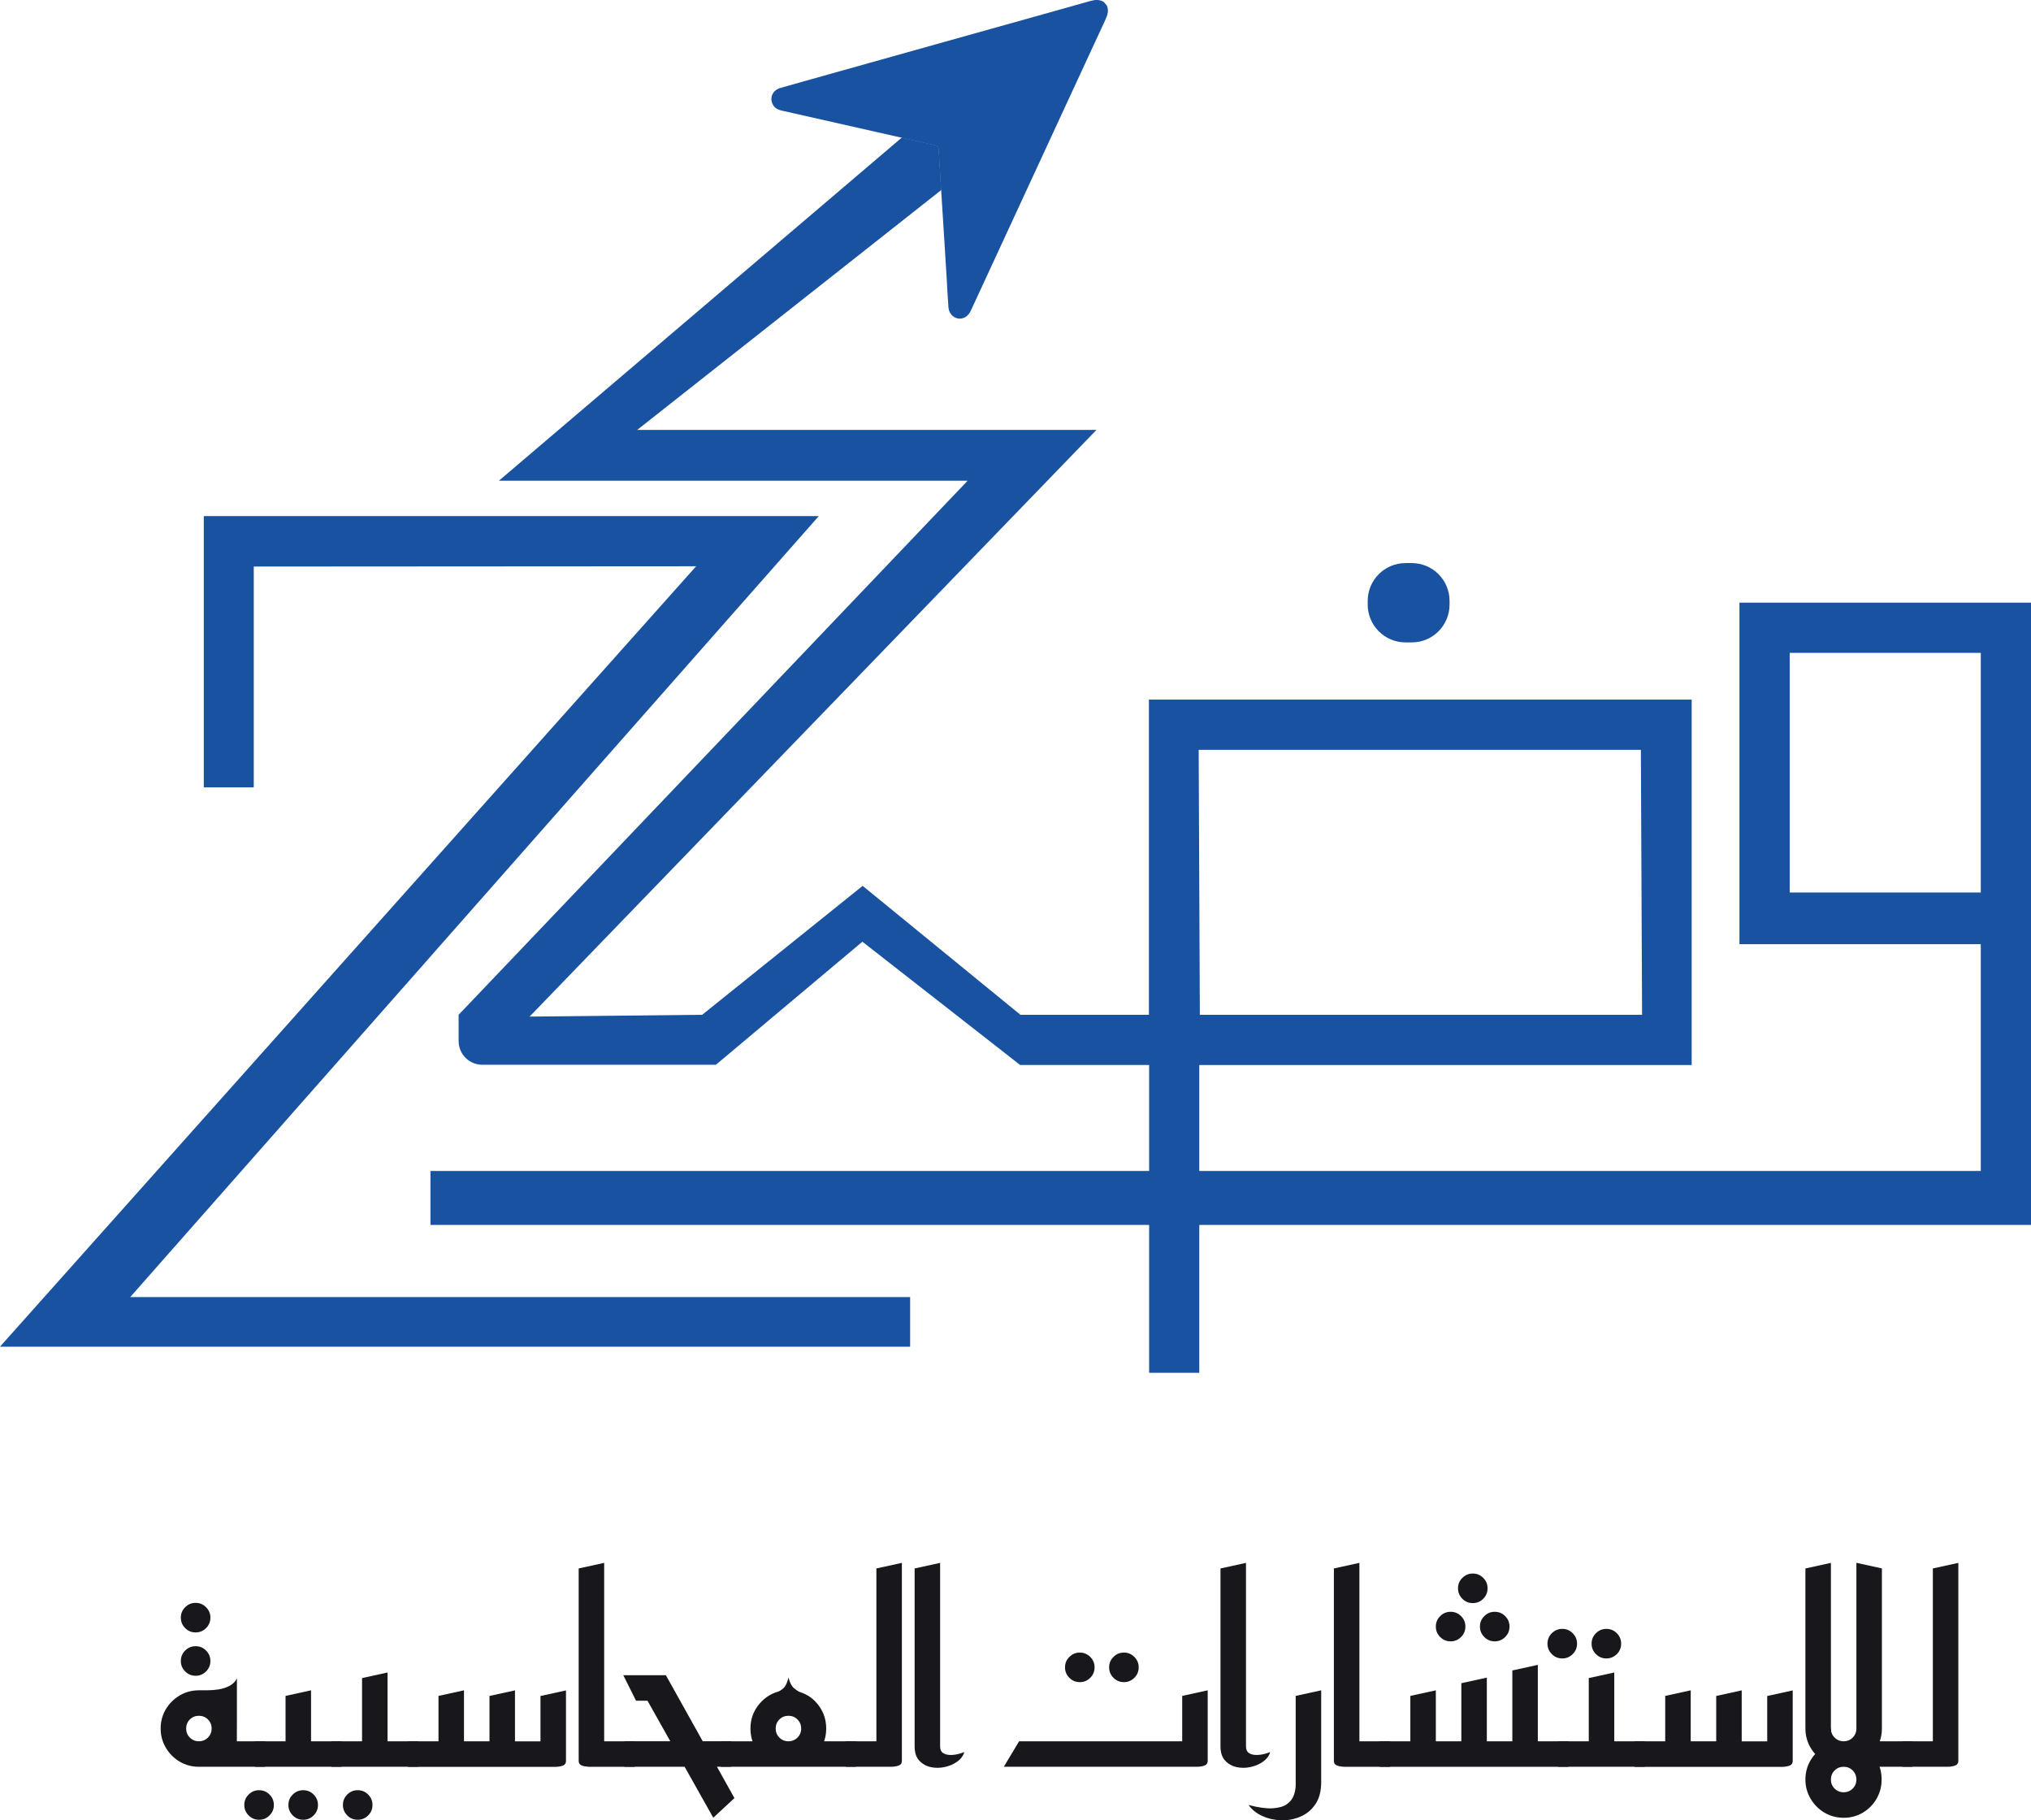 <svg xmlns="http://www.w3.org/2000/svg" id="Layer_2" data-name="Layer 2" viewBox="0 0 439.7 394.04"><defs><style>      .cls-1 {        fill: #18171b;      }      .cls-2 {        fill: #1952a0;      }    </style></defs><g id="Layer_1-2" data-name="Layer 1"><g><path class="cls-1" d="m42.35,353.37c-.88,0-1.64-.31-2.26-.94-.63-.62-.94-1.38-.94-2.26s.31-1.64.94-2.26c.63-.63,1.38-.94,2.26-.94s1.64.31,2.26.94c.63.63.94,1.38.94,2.26s-.31,1.64-.94,2.26c-.63.63-1.38.94-2.26.94Zm0,9.38c-.88,0-1.64-.31-2.26-.94-.63-.63-.94-1.38-.94-2.26s.31-1.64.94-2.26c.63-.63,1.38-.94,2.26-.94s1.64.31,2.26.94c.63.63.94,1.38.94,2.26s-.31,1.64-.94,2.26c-.63.63-1.38.94-2.26.94Z"></path><path class="cls-1" d="m43.06,382.45c-1.51,0-2.89-.37-4.14-1.1-1.25-.74-2.25-1.74-3.01-3.01-.75-1.27-1.13-2.66-1.13-4.17s.38-2.94,1.13-4.19c.75-1.25,1.76-2.24,3.01-2.98,1.25-.74,2.63-1.1,4.14-1.1s2.89.37,4.14,1.1c1.25.74,2.24,1.73,2.98,2.98.74,1.25,1.1,2.65,1.1,4.19s-.37,2.9-1.1,4.17c-.74,1.27-1.73,2.27-2.98,3.01-1.25.74-2.63,1.1-4.14,1.1Zm0-5.52c.77,0,1.43-.27,1.96-.8.53-.53.8-1.19.8-1.96s-.27-1.43-.8-1.96c-.53-.53-1.19-.8-1.96-.8s-1.43.27-1.96.8c-.53.53-.8,1.19-.8,1.96s.27,1.43.8,1.96c.53.53,1.19.8,1.96.8Zm-.11,5.52l3.59-5.52h10.87v5.52h-14.46Zm8.33-8.28l-8.22-8.28h1.88c.77,0,1.57-.06,2.4-.19.83-.13,1.6-.38,2.32-.75.72-.37,1.26-.9,1.63-1.6v10.82Zm-2.43,8.28v-11.04h2.43v11.04h-2.43Z"></path><path class="cls-1" d="m56.09,393.92c-.88,0-1.64-.31-2.26-.94-.63-.63-.94-1.38-.94-2.26s.31-1.64.94-2.26c.63-.63,1.38-.94,2.26-.94s1.64.31,2.26.94c.63.63.94,1.38.94,2.26s-.31,1.64-.94,2.26c-.63.63-1.38.94-2.26.94Zm9.55,0c-.88,0-1.64-.31-2.26-.94-.63-.63-.94-1.38-.94-2.26s.31-1.64.94-2.26c.63-.63,1.38-.94,2.26-.94s1.64.31,2.26.94c.63.63.94,1.38.94,2.26s-.31,1.64-.94,2.26c-.63.63-1.38.94-2.26.94Z"></path><path class="cls-1" d="m55.2,382.45v-5.52h6.62v-9.82l5.52-1.21v15.28c0,.44-.18.75-.55.94-.37.18-.92.3-1.66.33h-9.93Zm6.62,0v-5.52h12.14v5.52h-12.14Z"></path><path class="cls-1" d="m77.44,393.92c-.88,0-1.64-.31-2.26-.94-.63-.63-.94-1.38-.94-2.26s.31-1.64.94-2.26c.63-.63,1.38-.94,2.26-.94s1.64.31,2.26.94c.63.63.94,1.38.94,2.26s-.31,1.64-.94,2.26c-.63.63-1.38.94-2.26.94Z"></path><path class="cls-1" d="m71.76,382.45v-5.52h6.62v-9.82l5.52-1.21v15.28c0,.44-.18.75-.55.94-.37.18-.92.3-1.66.33h-9.93Zm6.62-11.59v-7.61l5.52-1.21v8.83h-5.52Zm0,11.59v-5.52h12.14v5.52h-12.14Z"></path><path class="cls-1" d="m88.31,382.45v-5.52h6.62v-9.82l5.52-1.21v11.04h5.52v-9.82l5.52-1.21v11.04h5.52v-9.82l5.52-1.21v15.28c0,.44-.18.75-.55.94-.37.18-.92.3-1.66.33h-32Z"></path><path class="cls-1" d="m127.49,382.45c-.74-.04-1.29-.15-1.66-.33-.37-.18-.55-.5-.55-.94v-41.66l5.52-1.21v38.63h6.62v5.52h-9.93Z"></path><path class="cls-1" d="m154.42,393.48l-14.24-25.33h-2.48l-2.76-5.52h9.22l14.84,26.6-4.58,4.25Zm-19.2-11.04v-5.52h23.07v5.52h-23.07Z"></path><path class="cls-1" d="m156.07,382.45v-5.52h11.04l3.59,5.52h-14.62Zm14.62,0c-1.51,0-2.89-.37-4.14-1.1-1.25-.74-2.24-1.74-2.98-3.01-.74-1.27-1.1-2.66-1.1-4.17,0-1.88.55-3.54,1.66-4.99,1.1-1.45,2.5-2.44,4.19-2.95.4-.11.84-.38,1.3-.8.46-.42.82-1.19,1.08-2.29.29,1.1.69,1.87,1.19,2.29.5.42.93.71,1.3.85,1.66.52,3.02,1.5,4.08,2.95,1.07,1.45,1.6,3.1,1.6,4.94,0,1.51-.37,2.9-1.1,4.17-.74,1.27-1.72,2.27-2.95,3.01-1.23.74-2.6,1.1-4.11,1.1Zm0-5.52c.77,0,1.43-.27,1.96-.8.53-.53.8-1.19.8-1.96s-.27-1.43-.8-1.96c-.53-.53-1.19-.8-1.96-.8s-1.43.27-1.96.8c-.53.53-.8,1.19-.8,1.96s.27,1.43.8,1.96c.53.53,1.19.8,1.96.8Zm0,5.52l3.59-5.52h11.04v5.52h-14.62Z"></path><path class="cls-1" d="m183.11,382.45v-5.52h6.62v-37.41l5.52-1.21v42.87c0,.44-.18.75-.55.94-.37.18-.92.3-1.66.33h-9.93Z"></path><path class="cls-1" d="m208.77,379.25c-.22.81-.73,1.5-1.52,2.07-.79.57-1.71.97-2.76,1.19-1.05.22-2.06.22-3.03,0-.97-.22-1.79-.69-2.46-1.41-.66-.72-.99-1.74-.99-3.06v-38.52l5.52-1.21v39.73c0,.66.2,1.13.61,1.41.4.28.9.42,1.49.44.59.02,1.18-.05,1.77-.19.59-.15,1.05-.29,1.38-.44Z"></path><path class="cls-1" d="m233.77,364.13c-.88,0-1.64-.31-2.26-.94-.63-.63-.94-1.38-.94-2.26s.31-1.64.94-2.26c.63-.63,1.38-.94,2.26-.94s1.64.31,2.26.94c.63.63.94,1.38.94,2.26s-.31,1.64-.94,2.26c-.63.63-1.38.94-2.26.94Zm9.55,0c-.88,0-1.64-.31-2.26-.94-.63-.63-.94-1.38-.94-2.26s.31-1.64.94-2.26c.63-.63,1.38-.94,2.26-.94s1.64.31,2.26.94c.63.63.94,1.38.94,2.26s-.31,1.64-.94,2.26c-.63.63-1.38.94-2.26.94Z"></path><path class="cls-1" d="m217.32,382.45l3.31-5.52h35.31v5.52h-38.63Zm32,0v-5.52h6.62v-9.82l5.52-1.21v15.28c0,.44-.18.75-.55.94-.37.18-.92.3-1.66.33h-9.93Z"></path><path class="cls-1" d="m274.99,379.25c-.22.81-.73,1.5-1.52,2.07-.79.57-1.71.97-2.76,1.19-1.05.22-2.06.22-3.03,0-.97-.22-1.79-.69-2.46-1.41-.66-.72-.99-1.74-.99-3.06v-38.52l5.52-1.21v39.73c0,.66.2,1.13.61,1.41.4.28.9.42,1.49.44.59.02,1.18-.05,1.77-.19.59-.15,1.05-.29,1.38-.44Z"></path><path class="cls-1" d="m270.3,390.72c2.1.55,3.82.79,5.16.72,1.34-.07,2.38-.37,3.12-.88.74-.52,1.24-1.16,1.52-1.93.28-.77.41-1.55.41-2.32v-19.2l5.52-1.21v19.86c0,1.95-.41,3.54-1.24,4.77-.83,1.23-1.9,2.13-3.23,2.7-1.32.57-2.71.84-4.17.8-1.45-.04-2.81-.34-4.08-.91-1.27-.57-2.27-1.37-3.01-2.4Z"></path><path class="cls-1" d="m290.99,382.45c-.74-.04-1.29-.15-1.66-.33-.37-.18-.55-.5-.55-.94v-41.66l5.52-1.21v38.63h6.62v5.52h-9.93Z"></path><path class="cls-1" d="m314.05,355.3c-.88,0-1.64-.31-2.26-.94-.63-.63-.94-1.38-.94-2.26s.31-1.64.94-2.26c.63-.63,1.38-.94,2.26-.94s1.64.31,2.26.94c.63.63.94,1.38.94,2.26s-.31,1.64-.94,2.26c-.63.63-1.38.94-2.26.94Zm4.8-8.28c-.88,0-1.64-.31-2.26-.94-.63-.62-.94-1.38-.94-2.26s.31-1.64.94-2.26c.63-.62,1.38-.94,2.26-.94s1.64.31,2.26.94c.63.63.94,1.38.94,2.26s-.31,1.64-.94,2.26c-.63.63-1.38.94-2.26.94Zm4.75,8.28c-.88,0-1.64-.31-2.26-.94-.63-.63-.94-1.38-.94-2.26s.31-1.64.94-2.26c.63-.63,1.38-.94,2.26-.94s1.64.31,2.26.94c.63.63.94,1.38.94,2.26s-.31,1.64-.94,2.26c-.63.63-1.38.94-2.26.94Z"></path><path class="cls-1" d="m298.71,382.45v-5.52h6.62v-9.82l5.52-1.21v11.04h5.52v-12.58l5.52-1.21v13.79h5.52v-15.34l5.52-1.21v16.55h6.62v5.52h-40.83Z"></path><path class="cls-1" d="m338.22,359c-.88,0-1.64-.31-2.26-.94-.63-.63-.94-1.38-.94-2.26s.31-1.64.94-2.26c.63-.63,1.38-.94,2.26-.94s1.64.31,2.26.94c.63.63.94,1.38.94,2.26s-.31,1.64-.94,2.26c-.63.63-1.38.94-2.26.94Zm9.55,0c-.88,0-1.64-.31-2.26-.94-.63-.63-.94-1.38-.94-2.26s.31-1.64.94-2.26c.63-.63,1.38-.94,2.26-.94s1.64.31,2.26.94c.63.63.94,1.38.94,2.26s-.31,1.64-.94,2.26c-.63.63-1.38.94-2.26.94Z"></path><path class="cls-1" d="m337.34,382.45v-5.52h6.62v-9.82l5.52-1.21v15.28c0,.44-.18.75-.55.94-.37.18-.92.3-1.66.33h-9.93Zm6.62-11.59v-7.61l5.52-1.21v8.83h-5.52Zm0,11.59v-5.52h12.14v5.52h-12.14Z"></path><path class="cls-1" d="m353.89,382.45v-5.52h6.62v-9.82l5.52-1.21v11.04h5.52v-9.82l5.52-1.21v11.04h5.52v-9.82l5.52-1.21v15.28c0,.44-.18.75-.55.94-.37.18-.92.3-1.66.33h-32Z"></path><path class="cls-1" d="m396.38,376.93l-5.52-2.76v-34.65l5.52-1.21v38.63Z"></path><path class="cls-1" d="m399.14,382.45c-1.51,0-2.89-.37-4.14-1.1-1.25-.74-2.25-1.74-3.01-3.01-.75-1.27-1.13-2.66-1.13-4.17h5.52c0,.77.27,1.43.8,1.96.53.53,1.19.8,1.96.8s1.43-.27,1.96-.8c.53-.53.8-1.19.8-1.96h5.52c0,1.51-.38,2.9-1.13,4.17-.75,1.27-1.76,2.27-3.01,3.01-1.25.74-2.63,1.1-4.14,1.1Zm0,11.04c-1.51,0-2.89-.37-4.14-1.1-1.25-.74-2.25-1.74-3.01-3.01-.75-1.27-1.13-2.66-1.13-4.17s.38-2.94,1.13-4.19c.75-1.25,1.76-2.24,3.01-2.98,1.25-.74,2.63-1.1,4.14-1.1s2.89.37,4.14,1.1c1.25.74,2.24,1.73,2.98,2.98.74,1.25,1.1,2.65,1.1,4.19s-.37,2.9-1.1,4.17c-.74,1.27-1.73,2.27-2.98,3.01-1.25.74-2.63,1.1-4.14,1.1Zm0-5.52c.77,0,1.43-.27,1.96-.8.53-.53.8-1.19.8-1.96s-.27-1.43-.8-1.96c-.53-.53-1.19-.8-1.96-.8s-1.43.27-1.96.8c-.53.53-.8,1.19-.8,1.96s.27,1.43.8,1.96c.53.53,1.19.8,1.96.8Zm0-5.52l2.76-5.52h12.14v5.52h-14.9Zm2.76-5.52v-38.63l5.52,1.21v34.65l-5.52,2.76Z"></path><path class="cls-1" d="m411.83,382.45v-5.52h6.62v-37.41l5.52-1.21v42.87c0,.44-.18.75-.55.94-.37.18-.92.3-1.66.33h-9.93Z"></path></g><g><path class="cls-2" d="m305.63,121.89h-1.34c-4.52,0-8.19,3.66-8.19,8.19v.79c0,4.52,3.67,8.19,8.19,8.19h1.34c4.53,0,8.19-3.67,8.19-8.19v-.79c0-4.53-3.66-8.19-8.19-8.19Z"></path><path class="cls-2" d="m203.76,41.16s0-.04,0-.05c-.18-2.99-.36-5.94-.54-8.91-.04-.47-.18-.64-.64-.75-2.45-.55-4.88-1.09-7.35-1.65l12.82-10.29,10.25,10.25-14.55,11.4Z"></path><path class="cls-2" d="m239.37,4.15c-1.47,3.15-2.9,6.28-4.37,9.43,0,.03-.04.07-.04.09-8.23,17.78-16.45,35.58-24.69,53.38-.25.55-.62,1.16-1.11,1.49-1.65,1.09-3.67,0-3.83-2.05-.16-2.28-.29-4.53-.41-6.79-.39-6.17-.76-12.33-1.16-18.51h0s0-.05,0-.07c-.18-2.99-.36-5.94-.54-8.91-.04-.47-.18-.64-.64-.75-2.45-.55-4.88-1.09-7.35-1.65-.29-.07-.58-.13-.87-.2l-.66-.14c-8.15-1.83-16.3-3.67-24.42-5.52-.79-.18-1.46-.47-1.88-1.17-.92-1.51-.18-3.26,1.57-3.75,2.75-.79,5.49-1.54,8.24-2.32,10.85-3.05,21.72-6.07,32.61-9.14,8.74-2.44,17.48-4.88,26.22-7.35,1.03-.29,1.99-.37,2.92.2.24.26.47.55.68.8.43,1.03.17,1.96-.28,2.92Z"></path><polygon class="cls-2" points="54.94 170.04 54.94 122.64 150.71 122.58 0 291.51 197.04 291.51 197.04 280.78 28.19 280.78 177.26 111.72 44.12 111.72 44.12 170.44 54.91 170.44 54.94 170.04"></polygon><path class="cls-2" d="m376.58,130.47v73.92h52.25v49.09h-169.19v-22.94h106.6v-79.1h-117.51v68.23h-27.81l-34.16-27.91-34.74,27.91-37.37.39,122.72-126.99h-99.43l65.82-51.92s0-.04,0-.05c-.18-2.99-.36-5.94-.54-8.91-.04-.47-.18-.64-.64-.75-2.45-.55-4.88-1.09-7.35-1.65l-87.23,74.28h101.48l-110.19,115.6v5.69c0,2.84,2.29,5.13,5.13,5.13h50.57l31.71-26.64,34.16,26.69h27.92v22.94H93.19v11.68h155.59v32.01h10.86v-32.01h180.06v-134.7h-63.12Zm-117.06,31.84h95.72l.26,57.37h-95.74l-.25-57.37Zm169.31,30.89h-41.37v-51.88h41.37v51.88Z"></path></g></g></svg>